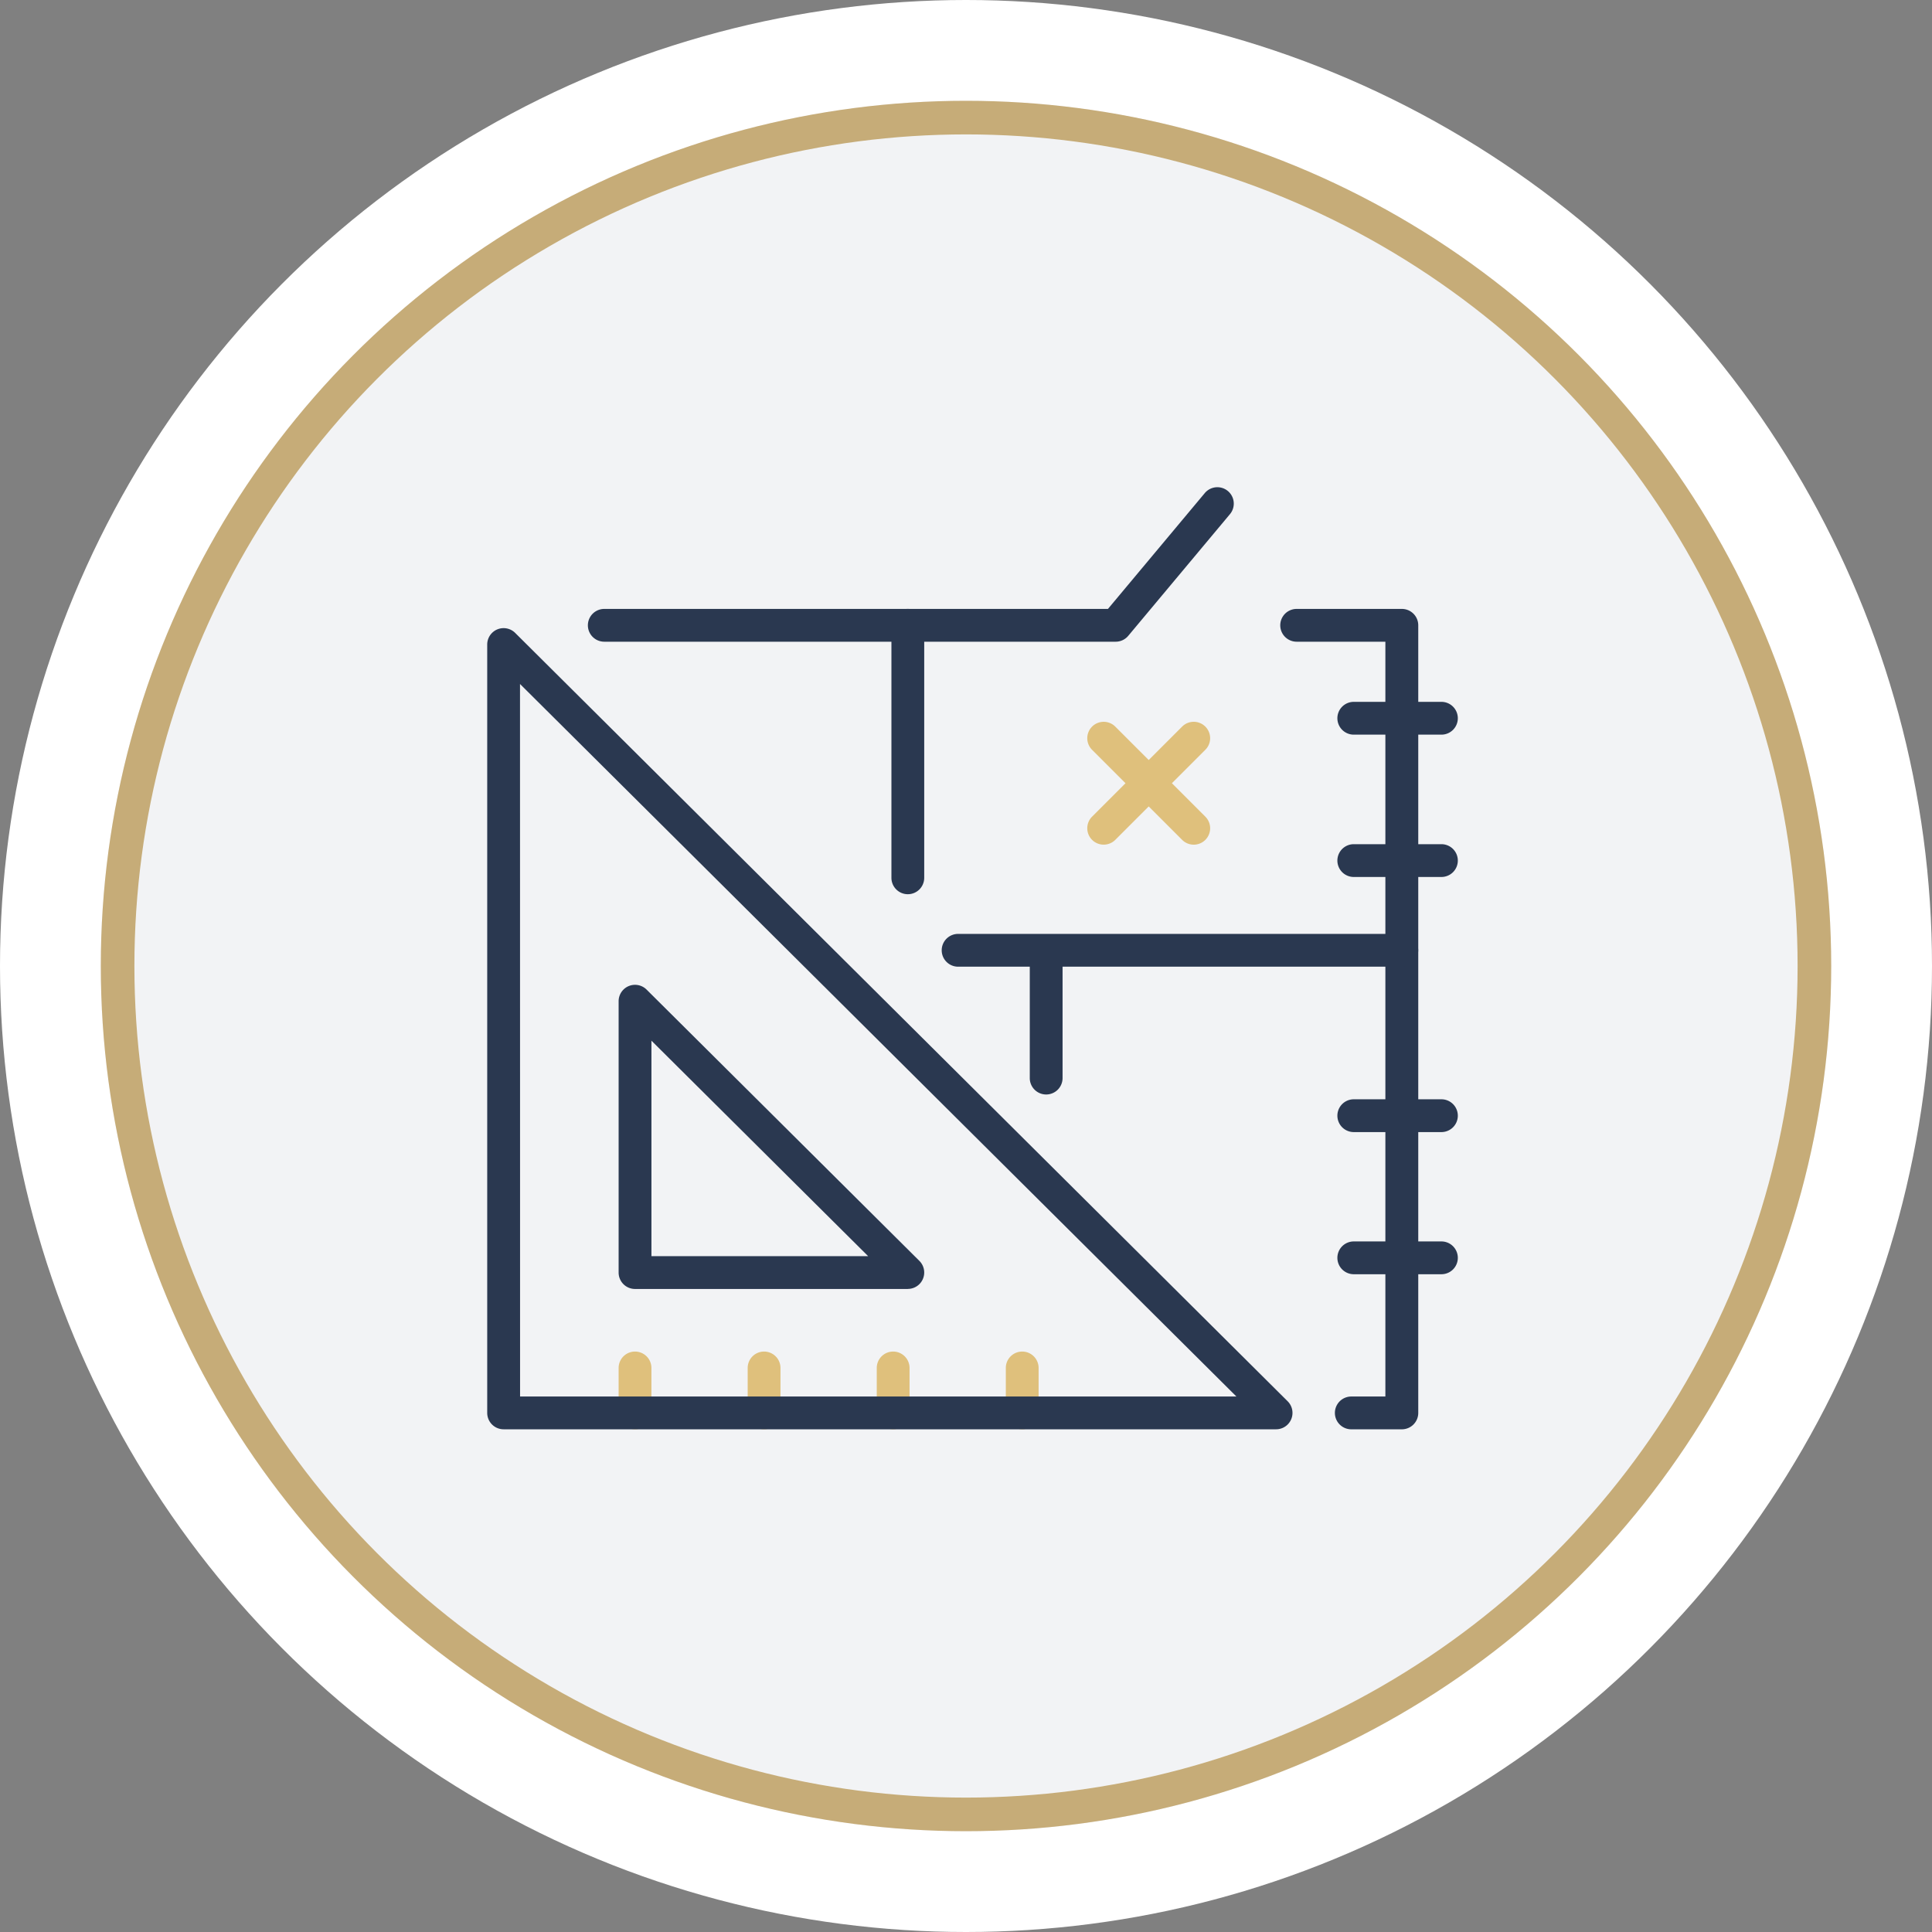 <svg xmlns="http://www.w3.org/2000/svg" width="115" height="115" viewBox="0 0 115 115">
  <rect x="0" y="0" width="115" height="115" fill="#808080" stroke="none"/>
  <g id="Group_30863" data-name="Group 30863" transform="translate(-1196 -630)">
    <g id="Group_30789" data-name="Group 30789" transform="translate(956.776 99.776)">
      <circle id="Ellipse_30" data-name="Ellipse 30" cx="57.5" cy="57.5" r="57.5" transform="translate(239.224 530.224)" fill="#fff"/>
    </g>
    <g id="Group_30780" data-name="Group 30780" transform="translate(962.887 105.887)">
      <g id="Ellipse_30-2" data-name="Ellipse 30" transform="translate(239.113 530.113)" fill="#f2f3f5" stroke="#c6ac78" stroke-width="2">
        <circle cx="51.5" cy="51.5" r="51.5" stroke="none"/>
        <circle cx="51.5" cy="51.5" r="50.5" fill="none"/>
      </g>
    </g>
    <g id="Group_30673" data-name="Group 30673" transform="translate(0.213 190.509)">
      <g id="Group_30654" data-name="Group 30654" transform="translate(962.887 -85.113)">
        <g id="Group_30524" data-name="Group 30524" transform="translate(261.9 553.605)">
          <path id="Path_93033" data-name="Path 93033" d="M485.727,52.571H469.489a.976.976,0,0,1-.976-.976V35.444a.976.976,0,0,1,1.665-.692L486.415,50.9a.976.976,0,0,1-.688,1.668Zm-15.261-1.952h12.9l-12.9-12.827Z" transform="translate(-460.69 -4.848)" fill="#2a3850"/>
          <path id="Line_17" data-name="Line 17" d="M-.024,3.627A.976.976,0,0,1-1,2.651V-.024A.976.976,0,0,1-.024-1a.976.976,0,0,1,.976.976V2.651A.976.976,0,0,1-.024,3.627Z" transform="translate(8.823 52.449)" fill="#dfc07c"/>
          <path id="Line_18" data-name="Line 18" d="M-.024,3.627A.976.976,0,0,1-1,2.651V-.024A.976.976,0,0,1-.024-1a.976.976,0,0,1,.976.976V2.651A.976.976,0,0,1-.024,3.627Z" transform="translate(16.505 52.449)" fill="#dfc07c"/>
          <path id="Line_19" data-name="Line 19" d="M-.024,3.627A.976.976,0,0,1-1,2.651V-.024A.976.976,0,0,1-.024-1a.976.976,0,0,1,.976.976V2.651A.976.976,0,0,1-.024,3.627Z" transform="translate(24.188 52.449)" fill="#dfc07c"/>
          <path id="Line_20" data-name="Line 20" d="M-.024,3.627A.976.976,0,0,1-1,2.651V-.024A.976.976,0,0,1-.024-1a.976.976,0,0,1,.976.976V2.651A.976.976,0,0,1-.024,3.627Z" transform="translate(31.87 52.449)" fill="#dfc07c"/>
          <path id="Path_93034" data-name="Path 93034" d="M516.758,60h-3.006a.976.976,0,0,1,0-1.952h2.029V13.119H510.5a.976.976,0,0,1,0-1.952h6.262a.976.976,0,0,1,.976.976v46.88A.976.976,0,0,1,516.758,60Z" transform="translate(-462.318 -3.923)" fill="#2a3850"/>
          <path id="Line_21" data-name="Line 21" d="M5.193.952H-.024A.976.976,0,0,1-1-.024.976.976,0,0,1-.024-1H5.193a.976.976,0,0,1,.976.976A.976.976,0,0,1,5.193.952Z" transform="translate(51.606 13.776)" fill="#2a3850"/>
          <path id="Line_22" data-name="Line 22" d="M5.193.952H-.024A.976.976,0,0,1-1-.024.976.976,0,0,1-.024-1H5.193a.976.976,0,0,1,.976.976A.976.976,0,0,1,5.193.952Z" transform="translate(51.606 22.248)" fill="#2a3850"/>
          <path id="Line_23" data-name="Line 23" d="M5.193.952H-.024A.976.976,0,0,1-1-.024.976.976,0,0,1-.024-1H5.193a.976.976,0,0,1,.976.976A.976.976,0,0,1,5.193.952Z" transform="translate(51.606 37.433)" fill="#2a3850"/>
          <path id="Line_24" data-name="Line 24" d="M5.193.952H-.024A.976.976,0,0,1-1-.024.976.976,0,0,1-.024-1H5.193a.976.976,0,0,1,.976.976A.976.976,0,0,1,5.193.952Z" transform="translate(51.606 45.894)" fill="#2a3850"/>
          <path id="Line_25" data-name="Line 25" d="M26.387.952H-.024A.976.976,0,0,1-1-.024.976.976,0,0,1-.024-1H26.387a.976.976,0,0,1,.976.976A.976.976,0,0,1,26.387.952Z" transform="translate(28.054 27.588)" fill="#2a3850"/>
          <path id="Line_26" data-name="Line 26" d="M-.024,8.259A.976.976,0,0,1-1,7.283V-.024A.976.976,0,0,1-.024-1a.976.976,0,0,1,.976.976V7.283A.976.976,0,0,1-.024,8.259Z" transform="translate(33.296 27.888)" fill="#2a3850"/>
          <path id="Line_27" data-name="Line 27" d="M-.024,6.313a.973.973,0,0,1-.69-.286.976.976,0,0,1,0-1.381l5.36-5.36a.976.976,0,0,1,1.381,0,.976.976,0,0,1,0,1.381L.667,6.027A.973.973,0,0,1-.024,6.313Z" transform="translate(36.719 14.963)" fill="#dfc07c"/>
          <path id="Line_28" data-name="Line 28" d="M5.337,6.313a.973.973,0,0,1-.69-.286L-.714.667a.976.976,0,0,1,0-1.381.976.976,0,0,1,1.381,0l5.36,5.36a.976.976,0,0,1-.69,1.667Z" transform="translate(36.719 14.964)" fill="#dfc07c"/>
          <path id="Path_93035" data-name="Path 93035" d="M498.021,12.819H467.583a.976.976,0,1,1,0-1.952h29.981l5.762-6.893a.976.976,0,0,1,1.5,1.252l-6.055,7.244A.976.976,0,0,1,498.021,12.819Z" transform="translate(-460.614 -3.623)" fill="#2a3850"/>
          <path id="Line_29" data-name="Line 29" d="M-.024,15.983A.976.976,0,0,1-1,15.007V-.024A.976.976,0,0,1-.024-1a.976.976,0,0,1,.976.976V15.007A.976.976,0,0,1-.024,15.983Z" transform="translate(25.061 8.243)" fill="#2a3850"/>
          <path id="Path_93097" data-name="Path 93097" d="M507.323,60.046h-45.98a.976.976,0,0,1-.976-.976V13.335a.976.976,0,0,1,1.665-.692l45.98,45.735a.976.976,0,0,1-.688,1.668Zm-45-1.952h42.638L462.319,15.683Z" transform="translate(-460.366 -3.97)" fill="#2a3850"/>
        </g>
      </g>
    </g>
  </g>
</svg>
